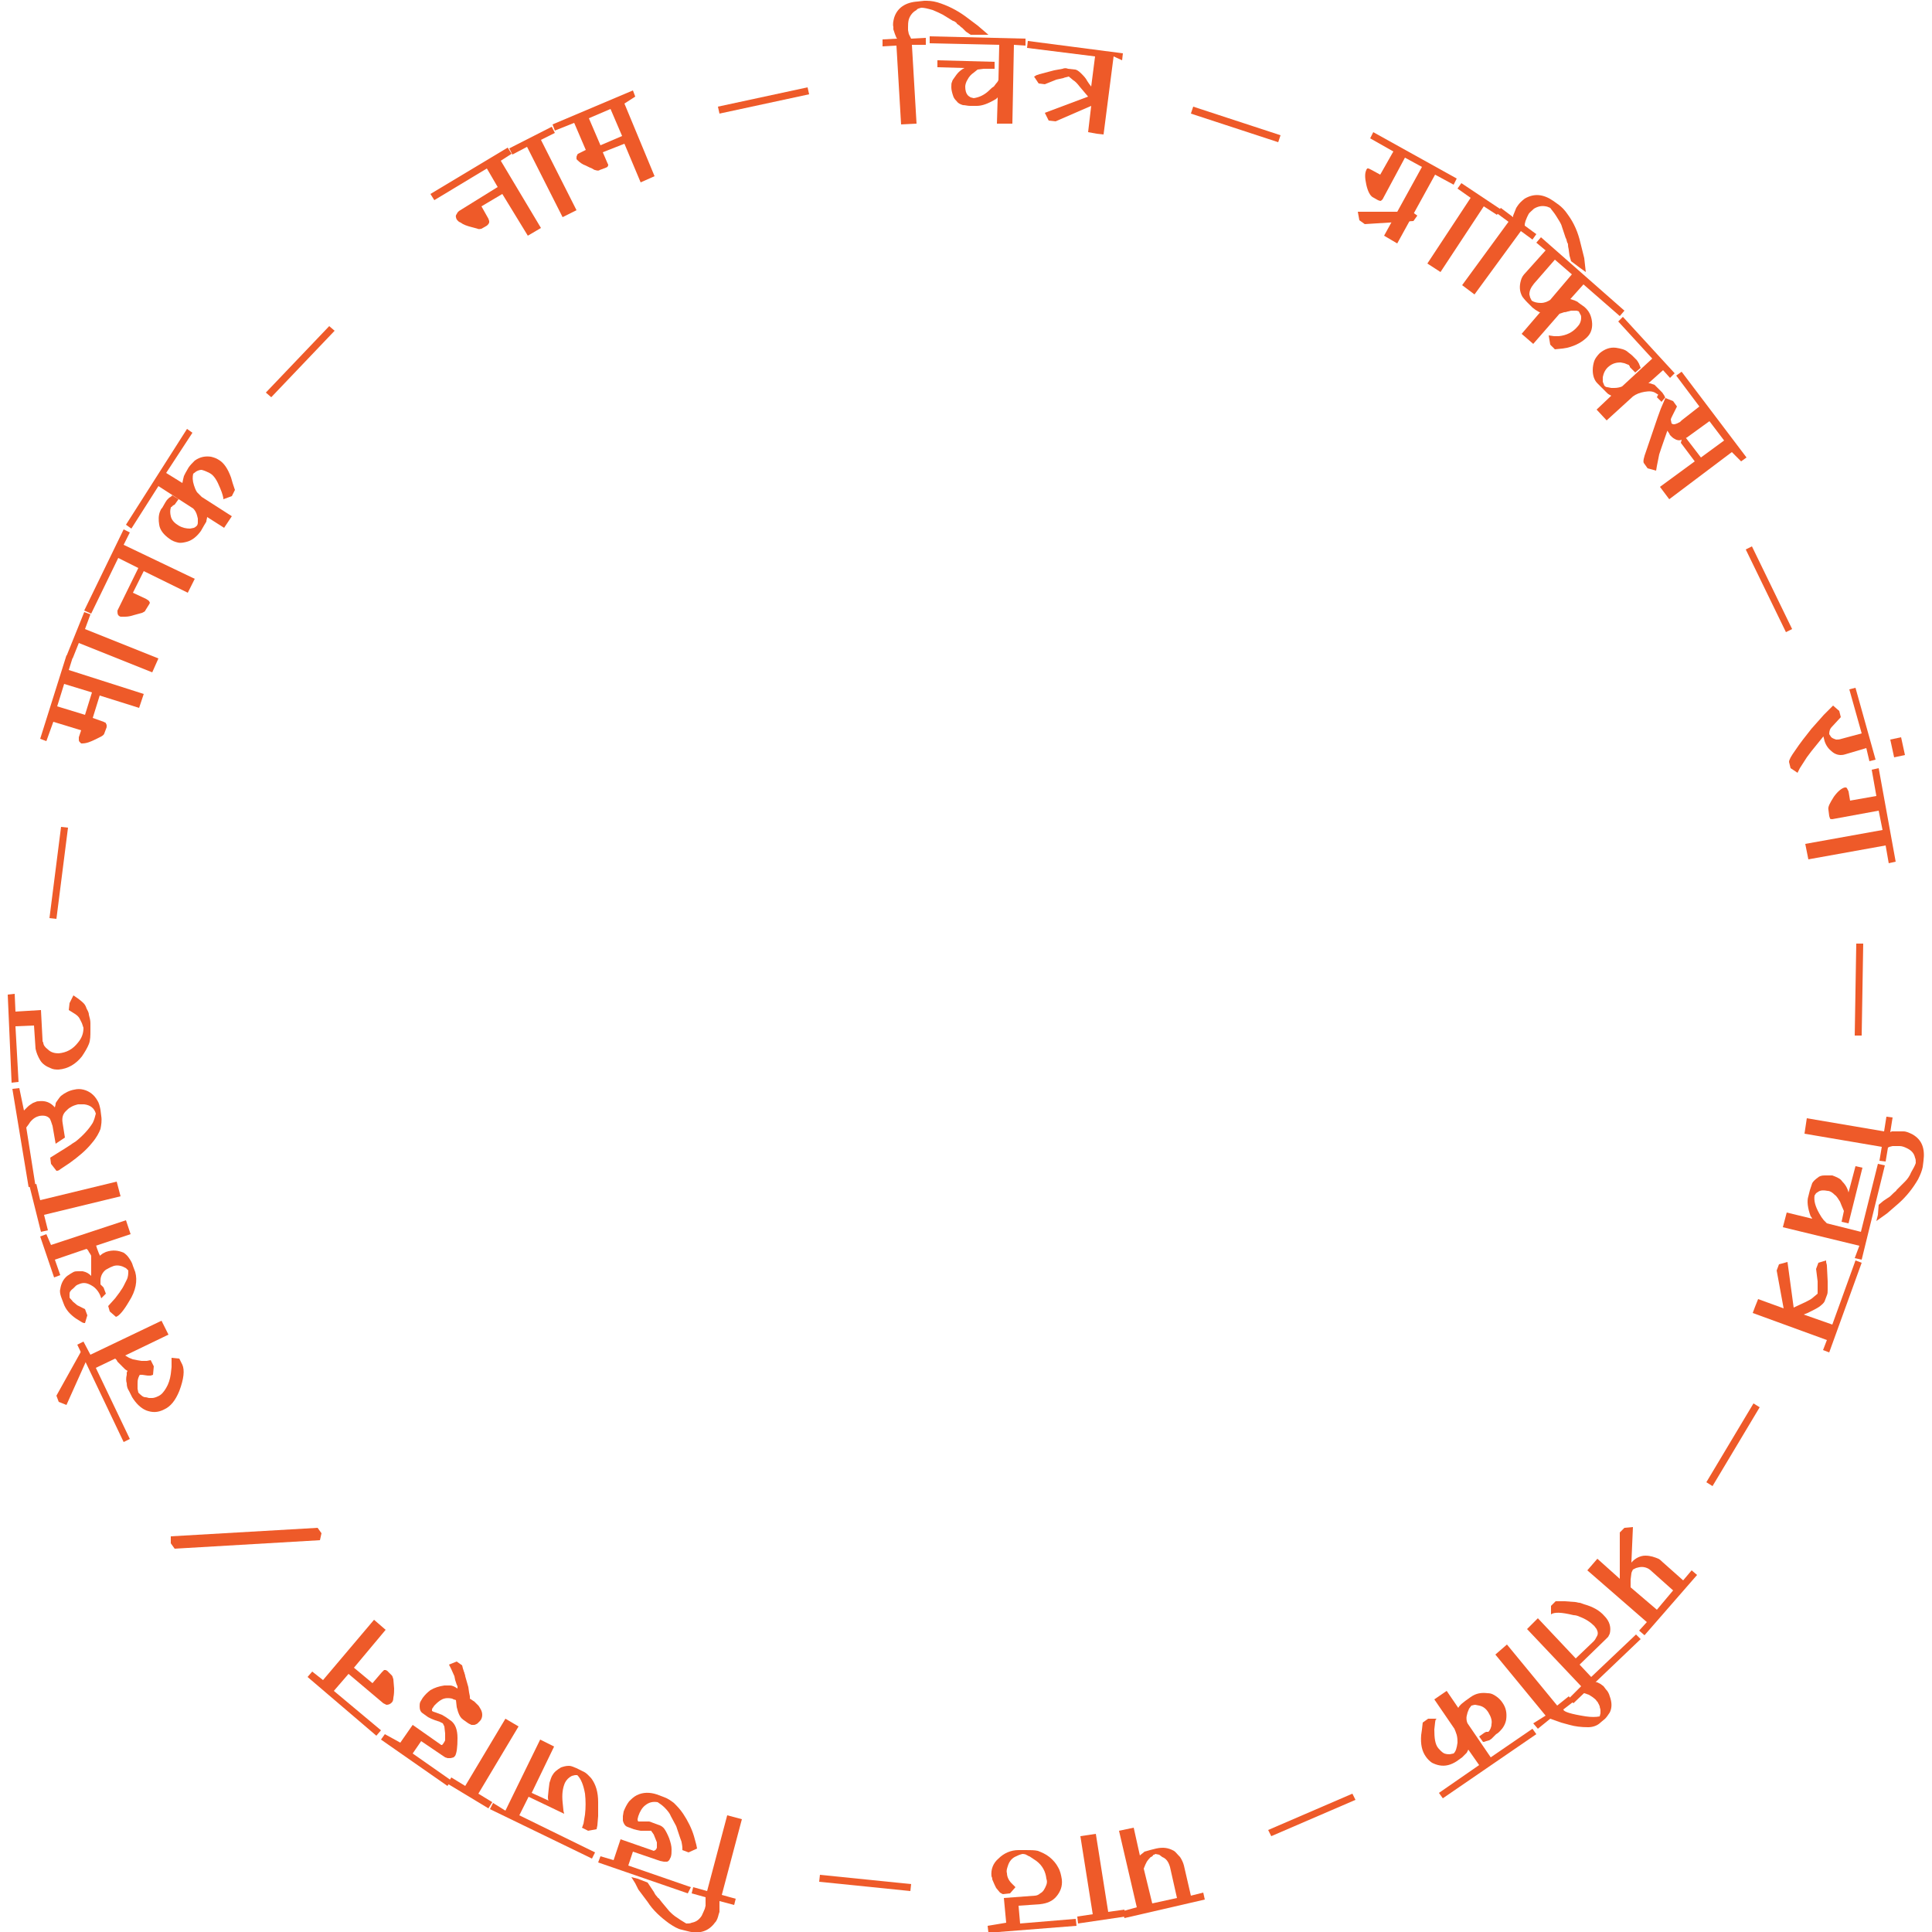 <svg xmlns="http://www.w3.org/2000/svg" xmlns:xlink="http://www.w3.org/1999/xlink" id="Layer_1" x="0px" y="0px" viewBox="0 0 250 250" style="enable-background:new 0 0 250 250;" xml:space="preserve"><style type="text/css">	.st0{opacity:0.5;clip-path:url(#XMLID_1896_);fill:#231F20;}	.st1{fill:#FFFFFF;}	.st2{fill:#ED6623;}	.st3{opacity:0.5;clip-path:url(#SVGID_2_);fill:#F3F3F3;}	.st4{clip-path:url(#SVGID_2_);}	.st5{clip-path:url(#SVGID_4_);}	.st6{fill:url(#SVGID_5_);}	.st7{fill:url(#SVGID_6_);}	.st8{opacity:0.5;clip-path:url(#SVGID_8_);fill:#F3F3F3;}	.st9{clip-path:url(#SVGID_8_);}	.st10{opacity:0.5;clip-path:url(#SVGID_10_);fill:#F3F3F3;}	.st11{clip-path:url(#SVGID_10_);}	.st12{opacity:0.25;clip-path:url(#SVGID_12_);}	.st13{opacity:0.79;}	.st14{clip-path:url(#SVGID_12_);}	.st15{clip-path:url(#SVGID_14_);fill:#ECEDED;}	.st16{opacity:0.25;clip-path:url(#SVGID_16_);}	.st17{clip-path:url(#SVGID_16_);}	.st18{clip-path:url(#SVGID_18_);fill:#ECEDED;}	.st19{opacity:0.25;clip-path:url(#SVGID_20_);}	.st20{clip-path:url(#SVGID_20_);}	.st21{clip-path:url(#SVGID_22_);fill:#FFFFFF;}	.st22{opacity:0.5;fill:#F3F3F3;}	.st23{opacity:0.75;}	.st24{clip-path:url(#SVGID_24_);fill:#FFFFFF;}	.st25{clip-path:url(#SVGID_26_);fill:#FFFFFF;}	.st26{fill:#EC5A26;}	.st27{fill:#58595B;}	.st28{fill:#EC5A26;stroke:#FFFFFF;stroke-width:3;stroke-miterlimit:10;}	.st29{clip-path:url(#SVGID_28_);}	.st30{fill:url(#SVGID_29_);}	.st31{fill:url(#SVGID_30_);}	.st32{opacity:7.000000e-02;}	.st33{clip-path:url(#XMLID_1949_);fill:#FFFFFF;}	.st34{clip-path:url(#XMLID_1950_);}	.st35{fill:none;stroke:#EC5A26;stroke-miterlimit:10;}	.st36{fill:#414042;}	.st37{fill:none;stroke:#414042;stroke-miterlimit:10;}	.st38{fill:none;}	.st39{fill:#EC5A29;}	.st40{opacity:0.5;clip-path:url(#SVGID_36_);fill:url(#SVGID_37_);}	.st41{opacity:0.5;clip-path:url(#SVGID_39_);fill:url(#SVGID_40_);}	.st42{opacity:0.5;clip-path:url(#SVGID_42_);fill:url(#SVGID_43_);}	.st43{opacity:0.5;clip-path:url(#SVGID_45_);fill:url(#SVGID_46_);}	.st44{opacity:0.5;clip-path:url(#SVGID_48_);fill:url(#SVGID_49_);}	.st45{opacity:0.6;}	.st46{fill:#D4D7E4;}	.st47{clip-path:url(#SVGID_51_);fill:#FFFFFF;}	.st48{clip-path:url(#SVGID_53_);fill:#FFFFFF;}	.st49{clip-path:url(#SVGID_55_);}	.st50{fill:url(#SVGID_56_);}	.st51{fill:url(#SVGID_57_);}	.st52{clip-path:url(#SVGID_59_);}	.st53{opacity:0.4;}	.st54{opacity:0.16;}	.st55{fill-rule:evenodd;clip-rule:evenodd;}	.st56{opacity:0.25;}	.st57{fill:#657177;}	.st58{fill:#284166;}	.st59{fill:#002856;}	.st60{fill:#3EA495;}	.st61{fill:#EB3E42;}	.st62{fill:#00953B;}	.st63{fill:none;stroke:#C74027;stroke-miterlimit:10;}	.st64{clip-path:url(#SVGID_65_);}	.st65{fill-rule:evenodd;clip-rule:evenodd;fill:#FFFFFF;}	.st66{fill:#DB0032;}	.st67{fill:#FEFEFE;}	.st68{fill-rule:evenodd;clip-rule:evenodd;fill:#5A5B5D;}	.st69{fill:#5A5B5D;}	.st70{fill:#005294;}	.st71{fill:#284366;}	.st72{fill:#CEAD74;}	.st73{clip-path:url(#SVGID_75_);}	.st74{opacity:0.5;clip-path:url(#SVGID_77_);fill:url(#SVGID_78_);}	.st75{clip-path:url(#SVGID_80_);}	.st76{opacity:0.5;clip-path:url(#SVGID_82_);fill:url(#SVGID_83_);}	.st77{clip-path:url(#SVGID_85_);}	.st78{opacity:0.5;clip-path:url(#SVGID_87_);fill:url(#SVGID_88_);}	.st79{clip-path:url(#SVGID_90_);}	.st80{opacity:0.5;clip-path:url(#SVGID_92_);fill:url(#SVGID_93_);}	.st81{clip-path:url(#SVGID_95_);}	.st82{opacity:0.5;clip-path:url(#SVGID_97_);fill:url(#SVGID_98_);}	.st83{fill:#ED5A2A;}	.st84{fill:#EE5A29;}	.st85{clip-path:url(#XMLID_1966_);fill:#FFFFFF;}	.st86{clip-path:url(#XMLID_1967_);fill:#FFFFFF;}	.st87{clip-path:url(#XMLID_1968_);fill:#FFFFFF;}	.st88{clip-path:url(#XMLID_1969_);fill:#FFFFFF;}	.st89{clip-path:url(#XMLID_1970_);fill:#FFFFFF;}	.st90{clip-path:url(#XMLID_1971_);fill:#FFFFFF;}	.st91{clip-path:url(#XMLID_1972_);fill:#FFFFFF;}	.st92{clip-path:url(#XMLID_1973_);fill:#FFFFFF;}	.st93{clip-path:url(#XMLID_1974_);fill:#FFFFFF;}	.st94{fill:none;stroke:#FFFFFF;stroke-width:0.25;stroke-miterlimit:10;}</style><g id="XMLID_1349_">	<path class="st84" d="M64.8,20.8l5.2,8.7l-1.7,1L65,25.1l-2.7,1.6l0.9,1.6l0.1,0.3c0,0,0,0.1,0,0.2l-0.1,0.2l-0.2,0.2l-0.7,0.4  c-0.1,0-0.3,0.1-0.5,0l-1.1-0.3c-0.3-0.1-0.7-0.2-1.1-0.5c-0.3-0.1-0.4-0.3-0.5-0.4c-0.1-0.2-0.2-0.5,0-0.7l0.1-0.2l0.2-0.2l5-3.1  L63,21.8l-6.8,4.1l-0.5-0.8l10-6l0.5,0.8L64.8,20.8z"></path>	<path class="st84" d="M70,18.1l4.6,9.1l-1.8,0.9L68.2,19L66.3,20l-0.4-0.8l5.5-2.8l0.4,0.8L70,18.1z"></path>	<path class="st84" d="M80.8,13.4l3.9,9.4l-1.8,0.8l-2.1-5L78,19.7l0.6,1.4l0.1,0.2c0,0,0,0.1,0,0.1l-0.1,0.2l-0.2,0.1l-0.8,0.3  c-0.1,0.1-0.3,0.1-0.6,0c-0.1,0-0.2-0.1-0.4-0.2c-0.5-0.2-0.8-0.4-1.1-0.5c-0.4-0.2-0.7-0.5-0.9-0.7l0-0.3c0-0.1,0.1-0.2,0.1-0.3  l0.1-0.1l0.2-0.1l0.8-0.4l-1.5-3.5l-2.5,1l-0.3-0.8l10.4-4.4l0.3,0.8L80.8,13.4z M79,14.1l-2.8,1.2l1.5,3.5l2.8-1.2L79,14.1z"></path>	<path class="st84" d="M93.1,14.7l-0.2-0.9l11.6-2.5l0.2,0.9L93.1,14.7z"></path>	<path class="st84" d="M125.6,4.5L125,4.1l-0.5-0.5c-0.2-0.1-0.3-0.3-0.5-0.4c-0.1-0.1-0.2-0.1-0.2-0.2c-0.2-0.2-0.4-0.3-0.5-0.3  l-1.3-0.8c-0.4-0.2-0.8-0.4-1.3-0.6C120,1.1,119.6,1,119.2,1c-0.3,0.1-0.5,0.1-0.6,0.3c-0.4,0.2-0.8,0.6-1,1.2  c-0.1,0.4-0.1,0.7-0.1,1l0,0.4l0.1,0.5l0.2,0.4l0.1,0.2l1.9-0.1l0,0.9L118,5.8l0.6,10.2l-2,0.1L116,5.9L114.2,6l0-0.9l1.9-0.1  L116,4.9l-0.2-0.5l-0.2-0.6l0-0.3c-0.1-0.4,0-0.8,0.1-1.2c0.4-1.3,1.5-2,3-2.1l0.9-0.1c0.5,0,1,0,1.7,0.2c1.3,0.4,2.5,1,3.6,1.8  l1.6,1.2l0.7,0.6l0.7,0.6l-0.9,0L125.6,4.5z"></path>	<path class="st84" d="M131.2,5.8L131,16l-2,0l0.1-3.4l-0.1,0.1l-0.1,0.1c-1,0.6-1.8,0.9-2.5,0.9l-0.9,0c-0.3,0-0.6-0.1-0.9-0.1  c-0.3-0.1-0.6-0.2-0.8-0.5c-0.2-0.2-0.4-0.4-0.5-0.8c-0.1-0.3-0.2-0.7-0.2-1c0-0.3,0-0.6,0.1-0.7c0-0.2,0.2-0.4,0.4-0.7  c0.4-0.6,0.8-0.9,1.2-1.1l-3.5-0.1l0-0.9l7.4,0.2l0,0.9l-1.4,0L126.5,9L126,9.4c-0.3,0.2-0.6,0.5-0.8,0.9c-0.2,0.3-0.3,0.7-0.3,0.9  c0,0.5,0.1,0.9,0.4,1.2l0.3,0.2l0.4,0.1c0.7-0.1,1.4-0.4,2.1-1.1c0.1-0.1,0.3-0.3,0.5-0.4l0.3-0.4c0.2-0.2,0.3-0.4,0.3-0.5l0.1-4.5  l-9-0.2l0-0.9L132.7,5l0,0.9L131.2,5.8z"></path>	<path class="st84" d="M144.1,7.3l-1.3,10.1l-0.9-0.1l-1.1-0.2l0.4-3.4l-4.6,2l-0.9-0.1l-0.5-1l5.6-2.1l-1.1-1.3  c-0.3-0.4-0.6-0.7-0.8-0.8l-0.6-0.5c-0.3,0.1-0.5,0.1-0.7,0.2l-0.9,0.2l-1.5,0.6l-0.8-0.1l-0.6-0.9c0,0,0.1,0,0.2-0.1  c0.1-0.1,0.3-0.1,0.5-0.2l1.9-0.5l1.1-0.2c0.2-0.1,0.5-0.1,0.7,0l0.9,0.1c0.2,0,0.5,0.2,0.8,0.5c0.3,0.3,0.6,0.6,0.8,1l0.2,0.3  l0.3,0.4l0.5-3.9l-8.8-1.1l0.1-0.9l12.3,1.6l-0.1,0.9L144.1,7.3z"></path>	<path class="st84" d="M154.1,14.7l0.3-0.9l11.3,3.7l-0.3,0.9L154.1,14.7z"></path>	<path class="st84" d="M185.7,22.6l-4.9,8.9l-1.7-1l4.9-8.9l-2.2-1.2l-2.9,5.4c-0.1,0.1-0.2,0.2-0.3,0.2l-0.3-0.1l-0.7-0.4  c-0.3-0.2-0.6-0.7-0.8-1.6c-0.2-0.9-0.2-1.5,0-1.9c0-0.1,0.1-0.1,0.1-0.2l0.2,0l0.2,0.1l0.2,0.1l1.1,0.6l1.7-3l-3-1.7l0.4-0.8  l10.8,6l-0.4,0.8L185.7,22.6z"></path>	<path class="st84" d="M176.6,29l-0.7-0.5l-0.2-1.1l7,0l0.7,0.5l-0.5,0.7L176.6,29z"></path>	<path class="st84" d="M192,26.7l-5.6,8.5l-1.7-1.1l5.6-8.5l-1.7-1.2l0.5-0.7l5.1,3.4l-0.5,0.7L192,26.7z"></path>	<path class="st84" d="M203.3,33.8l-0.2-0.7l-0.1-0.7c0-0.2-0.1-0.4-0.1-0.7c0-0.1,0-0.2-0.1-0.3c-0.1-0.3-0.1-0.5-0.2-0.6l-0.5-1.5  c-0.1-0.4-0.4-0.8-0.7-1.3c-0.3-0.5-0.6-0.8-0.8-1.1c-0.2-0.1-0.5-0.2-0.6-0.2c-0.5-0.1-1,0-1.5,0.3c-0.3,0.3-0.6,0.5-0.7,0.7  l-0.2,0.4l-0.2,0.5l-0.1,0.4l0,0.2l1.5,1.1l-0.5,0.7l-1.5-1.1l-6,8.2l-1.6-1.2l6-8.2l-1.5-1.1l0.5-0.7l1.6,1.2l0-0.2l0.2-0.5  l0.2-0.5l0.2-0.3c0.2-0.3,0.5-0.6,0.9-0.9c1.2-0.7,2.4-0.6,3.7,0.3l0.7,0.5c0.4,0.3,0.8,0.7,1.2,1.3c0.8,1.1,1.3,2.3,1.6,3.6l0.5,2  l0.1,0.9l0.1,0.9l-0.7-0.5L203.3,33.8z"></path>	<path class="st84" d="M204.9,36.8l-1.7,1.9l0.6,0.2c0.2,0.1,0.3,0.1,0.5,0.3l0.7,0.5c0.6,0.5,0.9,1.1,1,1.9c0.1,0.8-0.1,1.5-0.6,2  c-0.6,0.6-1.4,1.1-2.6,1.4l-0.6,0.1l-1,0.1l-0.6-0.6l-0.2-1.2l0.7,0.1l0.6,0c1-0.1,1.8-0.5,2.4-1.2c0.3-0.3,0.5-0.7,0.5-1.2  c0-0.1,0-0.3-0.1-0.4l-0.2-0.4l-0.3-0.1l-0.3,0l-0.4,0l-0.4,0.1c-0.1,0-0.2,0.1-0.5,0.1l-0.6,0.2l-3.4,3.9l-1.5-1.3l2.4-2.8l-0.1,0  l0,0l-0.5-0.3l-0.4-0.3l-0.6-0.6c-0.1-0.1-0.4-0.4-0.7-0.8c-0.4-0.7-0.4-1.4-0.2-2.1c0.1-0.4,0.3-0.7,0.6-1l2.6-2.9l-1.2-1l0.6-0.7  l10.8,9.5l-0.6,0.7L204.9,36.8z M203.4,35.5l-2.2-1.9l-2.7,3.1c-0.4,0.5-0.6,0.9-0.6,1.4l0.1,0.4l0.2,0.4c0.3,0.2,0.7,0.3,1.2,0.3  c0.5,0,0.9-0.2,1.2-0.4L203.4,35.5z"></path>	<path class="st84" d="M214.6,51l-0.1-0.2l0.6,0.6l-0.3-0.2l-0.5-0.3c-0.4-0.3-0.9-0.3-1.5-0.2c-0.6,0.1-1.1,0.3-1.5,0.6l-3.4,3.1  l-1.3-1.4l1.9-1.8c-0.2-0.1-0.4-0.2-0.5-0.3l-0.4-0.4l-0.6-0.6c-0.1-0.1-0.2-0.2-0.3-0.3c-0.4-0.4-0.6-1-0.6-1.7  c0-0.5,0.1-0.9,0.2-1.2c0.1-0.3,0.4-0.7,0.7-1c0.6-0.5,1.3-0.8,2.1-0.7c0.6,0.1,1.2,0.2,1.6,0.6c0.1,0.1,0.3,0.2,0.5,0.4l0.6,0.6  l0.2,0.3c0,0.1,0.1,0.1,0.1,0.2l0.2,0.5l-0.7,0.6l-0.6-0.6l-0.1-0.1l0-0.1l-0.1-0.1c0,0,0-0.1-0.1-0.1l-0.5-0.2l-0.5-0.1  c-0.5,0-1,0.1-1.5,0.5c-0.5,0.4-0.7,0.9-0.8,1.4l0,0.6l0.2,0.5c0.1,0.1,0.2,0.2,0.4,0.2l0.5,0.1l0.4,0c0.4,0,0.8-0.1,1-0.2l3.9-3.6  l-4.4-4.8l0.6-0.6l6.7,7.3l-0.6,0.6l-0.9-1l-1.9,1.7l0.1,0l0.1,0l0.3,0.1l0.3,0.1l0.2,0.2l0.2,0.2l0.6,0.6l0.2,0.3  c0.1,0.1,0.1,0.3,0.2,0.3l-0.5,0.6l-0.6-0.6L214.6,51z"></path>	<path class="st84" d="M224.1,58.5l-8.1,6.1l-1.2-1.6l4.5-3.3l-1.8-2.4l0.3-1.1l2.3,3l3-2.2l-1.9-2.5l-2.9,2.1l-0.2,0.1l-0.5,0.2  c-0.2,0.1-0.4,0.1-0.7,0c-0.2-0.1-0.4-0.2-0.6-0.4c-0.1-0.1-0.1-0.1-0.2-0.2l-0.1-0.2l-0.6-0.9c-0.1-0.1-0.1-0.2-0.1-0.3l0.5,0.7  l-0.8,2.3l-0.3,0.9l-0.3,1.5l-0.1,0.6l-1.1-0.3l-0.5-0.7c-0.1-0.2,0-0.7,0.3-1.5l1.5-4.4l0.4-1.1l0.3-0.7l0.3-0.7l1,0.4l0.5,0.7  l-0.6,1.2c-0.1,0.2-0.2,0.4-0.2,0.5l0.1,0.5l0.2,0.1l0.2,0l0.3-0.1l0.4-0.2l0.2-0.2l2.3-1.8l-3-4l0.7-0.5l8.4,11.1l-0.7,0.5  L224.1,58.5z"></path>	<path class="st84" d="M225.9,71.1l0.8-0.4l5.2,10.7l-0.8,0.4L225.9,71.1z"></path>	<path class="st84" d="M241.5,96.8l-2.7,0.8c-0.6,0.2-1.2,0.1-1.7-0.3c-0.5-0.4-0.8-0.8-1-1.4l-0.2-0.8l-0.1-0.4c0-0.2,0-0.3,0-0.4  l0.3,0.8l-1.7,2.1l-0.6,0.8l-0.9,1.4l-0.3,0.6l-0.9-0.6l-0.2-0.8c0-0.3,0.3-0.8,0.8-1.5c0.6-0.9,1.3-1.8,2.1-2.8l0.8-0.9l0.8-0.9  l0.6-0.6l0.6-0.6L238,92l0.2,0.8l-1.2,1.3c-0.2,0.2-0.3,0.5-0.3,0.9l0.2,0.3c0.1,0.2,0.4,0.3,0.7,0.4c0.2,0,0.4,0,0.7-0.1l2.6-0.7  l-1.6-5.7l0.8-0.2l2.6,9.3l-0.8,0.2L241.5,96.8z"></path>	<path class="st84" d="M244.6,95.7l1.4-0.3l0.5,2.3l-1.4,0.3L244.6,95.7z"></path>	<path class="st84" d="M244,109.4l-10,1.8l-0.4-2l10-1.8l-0.5-2.5l-6,1.1c-0.1,0-0.3,0-0.3-0.1l-0.1-0.3l-0.1-0.8  c-0.1-0.4,0.2-0.9,0.7-1.7c0.5-0.7,1-1.1,1.4-1.2c0.1,0,0.2,0,0.2,0l0.1,0.1l0.1,0.2l0.1,0.2l0.2,1.2l3.4-0.6l-0.6-3.4l0.9-0.2  l2.2,12.1l-0.9,0.2L244,109.4z"></path>	<path class="st84" d="M240.2,122.1l0.9,0l-0.2,11.9l-0.9,0L240.2,122.1z"></path>	<path class="st84" d="M243.1,155.9l0.6-0.5l0.6-0.4c0.2-0.1,0.4-0.3,0.5-0.4c0.1-0.1,0.1-0.1,0.2-0.2c0.2-0.2,0.4-0.3,0.4-0.4  l1.1-1.1c0.3-0.3,0.6-0.7,0.8-1.2c0.3-0.5,0.5-0.9,0.6-1.2c0-0.3,0-0.5-0.1-0.7c-0.1-0.5-0.4-0.9-1-1.2c-0.4-0.2-0.7-0.3-1-0.3  l-0.4,0l-0.5,0l-0.4,0.1l-0.2,0.1l-0.3,1.8l-0.8-0.1l0.3-1.8l-10-1.7l0.3-2l10,1.7l0.3-1.9l0.8,0.1l-0.3,1.9l0.2-0.1l0.6,0l0.6,0  l0.3,0c0.4,0,0.8,0.2,1.2,0.4c1.2,0.7,1.6,1.8,1.4,3.4l-0.1,0.8c-0.1,0.5-0.3,1-0.6,1.6c-0.7,1.2-1.5,2.2-2.5,3.1l-1.5,1.3  l-0.7,0.5l-0.7,0.5l0.2-0.8L243.1,155.9z"></path>	<path class="st84" d="M240.6,161.2l-9.9-2.4l0.5-1.9l3.3,0.8l-0.1-0.2l-0.1-0.1c-0.4-1.1-0.5-2-0.3-2.6l0.2-0.8  c0.1-0.3,0.2-0.6,0.3-0.9c0.1-0.2,0.4-0.5,0.7-0.7c0.2-0.2,0.5-0.3,0.9-0.3c0.3,0,0.7,0,1,0c0.3,0.1,0.5,0.2,0.7,0.3  c0.2,0.1,0.4,0.2,0.6,0.5c0.5,0.5,0.7,1,0.8,1.4l0.9-3.4l0.9,0.2l-1.8,7.2l-0.9-0.2l0.3-1.4l-0.3-0.7l-0.2-0.5  c-0.2-0.3-0.4-0.7-0.7-0.9c-0.3-0.3-0.6-0.5-0.9-0.5c-0.5-0.1-0.9-0.1-1.2,0.1l-0.3,0.2l-0.2,0.3c-0.1,0.7,0.1,1.4,0.6,2.3  c0.1,0.2,0.2,0.3,0.3,0.5l0.3,0.4c0.2,0.2,0.3,0.3,0.4,0.4l4.4,1.1l2.2-8.8l0.9,0.2l-3,12.2l-0.9-0.2L240.6,161.2z"></path>	<path class="st84" d="M236.4,173.4l-9.6-3.5l0.3-0.8l0.4-1l3.3,1.2l-0.9-4.9l0.3-0.8l1.1-0.3l0.8,5.9l1.5-0.7  c0.4-0.2,0.8-0.4,1-0.6l0.6-0.5c0-0.3,0-0.5,0-0.7l0-0.9l-0.2-1.6l0.3-0.8l1-0.3c0,0,0,0.1,0,0.2c0,0.1,0.1,0.3,0.1,0.5l0.1,2  l0,1.1c0,0.2,0,0.5-0.1,0.7l-0.3,0.8c-0.1,0.2-0.3,0.4-0.7,0.7c-0.3,0.2-0.7,0.4-1.1,0.6l-0.4,0.2l-0.5,0.2l3.7,1.3l3-8.3l0.8,0.3  l-4.2,11.6l-0.8-0.3L236.4,173.4z"></path>	<path class="st84" d="M226.9,181.6l0.8,0.5l-6.1,10.2l-0.8-0.5L226.9,181.6z"></path>	<path class="st84" d="M213.1,209.9l-7.7-6.7l1.3-1.5l2.9,2.6l0-6l0.6-0.6l1.1-0.1l-0.2,4.6c0.5-0.6,1.2-0.9,1.8-0.9  c0.7,0,1.2,0.2,1.7,0.4c0.2,0.1,0.4,0.3,0.5,0.4l2.7,2.4l1.1-1.3l0.7,0.6l-6.8,7.8l-0.7-0.6L213.1,209.9z M214.4,208.3l2.1-2.5  l-2.8-2.5c-0.5-0.5-1.1-0.6-1.6-0.5l-0.4,0.1l-0.4,0.2c-0.1,0.2-0.2,0.4-0.2,0.5l-0.1,0.8l0,0.4l0,0.6L214.4,208.3z"></path>	<path class="st84" d="M204.6,218.2l-7-7.4l1.4-1.4l4.9,5.2l2.3-2.2c0.2-0.2,0.3-0.4,0.4-0.6c0.2-0.3,0.2-0.6,0-1l-0.3-0.4  c-0.5-0.5-1.1-0.9-1.9-1.2c-0.2-0.1-0.5-0.2-0.8-0.2c-1.6-0.4-2.5-0.4-2.9-0.1l0-1.1l0.6-0.6c0,0,0,0,0.1,0c0.1,0,0.2,0,0.3,0  l0.8,0l1.3,0.1c0.2,0,0.4,0.1,0.6,0.1c0.1,0,0.3,0.1,0.6,0.2c1.1,0.3,2,0.8,2.6,1.5c0.7,0.7,0.9,1.5,0.7,2.3  c-0.1,0.2-0.2,0.4-0.2,0.4c0,0-0.1,0.1-0.3,0.3l-3.4,3.3l1.5,1.6l5.8-5.5l0.6,0.6l-8.7,8.3l-0.6-0.6L204.6,218.2z"></path>	<path class="st84" d="M200,222l-6.5-7.9l1.5-1.3l6.5,7.9l1.5-1.2l0.6,0.7l-1.3,1c0,0.3,1,0.6,2.9,0.9c0.7,0.1,1.3,0.1,1.8,0  l0.1-0.4l0-0.4c0-0.2-0.1-0.3-0.1-0.5c-0.1-0.2-0.1-0.3-0.2-0.4c0-0.1-0.1-0.2-0.2-0.3c-0.1-0.2-0.3-0.3-0.4-0.4  c-0.1-0.1-0.3-0.2-0.6-0.4l-0.6-0.2l-0.3-0.1l0.7-0.6l0.9-0.8l0.4,0.1l0.4,0.2l0.4,0.3l0.3,0.4c0.2,0.2,0.4,0.5,0.5,0.9  c0.3,0.8,0.3,1.5,0,2.1c-0.2,0.3-0.4,0.6-0.6,0.8l-0.6,0.5c-0.4,0.4-1,0.6-1.6,0.6c-0.9,0-1.7-0.1-2.4-0.3l-1.1-0.3l-1.4-0.5  l-1.6,1.3l-0.6-0.7L200,222z"></path>	<path class="st84" d="M191.4,228.4l-1.4-2l-0.2,0.4l-0.3,0.3l-0.3,0.3l-0.7,0.5c-0.3,0.2-0.7,0.4-1.1,0.5c-0.8,0.2-1.5,0-2.1-0.3  c-0.3-0.2-0.6-0.5-0.8-0.8c-0.5-0.7-0.7-1.6-0.6-2.8l0.1-0.7l0.1-0.9l0.7-0.5l1.1,0l-0.1,0.1c-0.1,0.1-0.1,0.5-0.2,1.3  c0,1.1,0.1,1.9,0.5,2.4c0.2,0.2,0.4,0.5,0.8,0.7c0.3,0.1,0.5,0.1,0.7,0.1l0.5-0.1c0.3-0.3,0.4-0.7,0.5-1.4c0-0.3,0-0.6-0.1-1  c-0.1-0.3-0.2-0.6-0.3-0.8l-2.6-3.8l1.6-1.1l1.5,2.2c0.1-0.2,0.2-0.3,0.4-0.5l0.5-0.4l0.7-0.5c0.7-0.5,1.4-0.6,2.2-0.5  c0.5,0,0.8,0.2,1.1,0.4c0.3,0.2,0.6,0.5,0.8,0.8c0.5,0.7,0.6,1.4,0.5,2.2c-0.1,0.6-0.4,1.1-0.8,1.5c-0.1,0.1-0.3,0.3-0.5,0.4  L193,225l-0.3,0.2c-0.1,0-0.3,0.1-0.4,0.1c-0.2,0.1-0.3,0.1-0.4,0.1l-0.5-0.7l0.7-0.5l0.2-0.1l0.1,0l0.1,0c0,0,0.1,0,0.1,0  c0.2-0.2,0.4-0.6,0.4-1c0.1-0.5-0.1-1-0.4-1.5c-0.3-0.5-0.7-0.8-1.2-0.9l-0.5-0.1c-0.2,0-0.4,0.1-0.5,0.1c-0.1,0.1-0.2,0.3-0.3,0.4  l-0.2,0.5l-0.1,0.4c-0.1,0.4,0,0.8,0.1,1l3,4.4l5.4-3.7l0.5,0.7l-12.1,8.3l-0.5-0.7L191.4,228.4z"></path>	<path class="st84" d="M175,232.1l0.4,0.8l-10.9,4.7l-0.4-0.8L175,232.1z"></path>	<path class="st84" d="M147.1,246.8l-2.3-9.9l1.9-0.4l0.8,3.6c0.2-0.2,0.4-0.3,0.6-0.5l0.7-0.2l0.8-0.2c0.9-0.2,1.6-0.1,2.3,0.3  c0.2,0.1,0.4,0.4,0.8,0.8c0.2,0.3,0.4,0.7,0.5,1.1l0.9,3.9l1.6-0.4l0.2,0.9l-10.4,2.4l-0.2-0.9L147.1,246.8z M149.1,246.3l3.2-0.7  l-0.9-4c-0.2-0.7-0.5-1.1-1-1.3L150,240l-0.5-0.1c0,0-0.1,0.1-0.2,0.1c-0.1,0-0.1,0.1-0.1,0.1c-0.1,0.1-0.2,0.2-0.3,0.2  c-0.1,0.1-0.3,0.3-0.5,0.6l-0.2,0.4l-0.2,0.5L149.1,246.3z"></path>	<path class="st84" d="M141.4,247.7l-1.6-10.1l2-0.3l1.6,10.1l2.1-0.3l0.1,0.9l-6.1,0.9l-0.1-0.9L141.4,247.7z"></path>	<path class="st84" d="M130.2,248.8l-0.3-3.2l4-0.3c0.2,0,0.5-0.1,0.7-0.3c0.4-0.2,0.6-0.6,0.8-1.1c0.1-0.3,0.1-0.5,0-0.8  c-0.1-0.9-0.5-1.7-1.3-2.3c-0.3-0.2-0.6-0.4-0.9-0.6c-0.1,0-0.1,0-0.2-0.1c-0.1,0-0.2-0.1-0.2-0.1c0,0-0.2-0.1-0.5-0.1  c-0.4,0.1-0.6,0.2-0.8,0.3c-0.5,0.2-0.9,0.6-1.1,1.3c-0.1,0.3-0.2,0.6-0.1,0.9c0,0.4,0.2,0.9,0.6,1.3l0.2,0.2l0.3,0.3l-0.7,0.8  l-0.9,0.1c-0.1,0-0.2-0.1-0.4-0.2l-0.5-0.6c-0.1-0.2-0.3-0.6-0.5-1.1c0-0.1,0-0.2-0.1-0.4c-0.1-0.9,0.2-1.7,0.9-2.3  c0.7-0.7,1.6-1.1,2.6-1.1l0.9,0c0.6,0,1.2,0,1.6,0.1c0.5,0.2,1,0.4,1.5,0.8c0.5,0.4,0.9,0.9,1.1,1.3c0.3,0.5,0.4,1,0.5,1.6  c0.1,0.9-0.2,1.6-0.7,2.2c-0.5,0.6-1.2,0.9-2.1,1l-2.8,0.2l0.2,2.3l7.2-0.6l0.1,0.9l-11.4,0.9l-0.1-0.9L130.2,248.8z"></path>	<path class="st84" d="M117.9,243.8l-0.1,0.9l-11.8-1.2l0.1-0.9L117.9,243.8z"></path>	<path class="st84" d="M83.8,243.6l0.4,0.6l0.4,0.6c0.1,0.2,0.2,0.4,0.4,0.6c0.1,0.1,0.1,0.2,0.2,0.2c0.2,0.2,0.3,0.4,0.4,0.5l1,1.2  c0.3,0.3,0.6,0.6,1.1,0.9c0.4,0.3,0.8,0.5,1.1,0.7c0.3,0,0.5,0,0.7-0.1c0.5-0.1,0.9-0.3,1.3-0.9c0.2-0.4,0.3-0.7,0.4-0.9l0.1-0.4  l0-0.5l0-0.4l0-0.2l-1.8-0.5l0.2-0.8l1.8,0.5l2.6-9.8l1.9,0.5l-2.6,9.8l1.8,0.5l-0.2,0.8l-1.9-0.5l0,0.2l0,0.6l0,0.6l-0.1,0.3  c-0.1,0.4-0.2,0.8-0.5,1.1c-0.8,1.1-2,1.5-3.5,1.1l-0.8-0.2c-0.5-0.1-1-0.4-1.6-0.8c-1.1-0.8-2.1-1.7-2.8-2.8l-1.2-1.6l-0.4-0.8  l-0.5-0.8l0.8,0.2L83.8,243.6z"></path>	<path class="st84" d="M79.4,240.7l0.9-2.7l4.3,1.5l0.2-0.1l0.1-0.1l0.1-0.2c0-0.1,0-0.2,0-0.3l0-0.4l-0.2-0.5l-0.2-0.5l-0.2-0.3  l-0.1-0.1l0-0.1l-0.1,0l-0.9,0c-0.2,0-0.3,0-0.4,0l-0.5-0.1l-0.4-0.1l-0.8-0.3c-0.3-0.1-0.5-0.4-0.6-0.8l0-0.6l0.1-0.6  c0.2-0.5,0.4-0.9,0.7-1.3c0.3-0.3,0.6-0.6,1-0.8c0.8-0.4,1.7-0.4,2.6-0.1l0.8,0.3c0.6,0.2,1,0.5,1.4,0.8c0.4,0.4,0.8,0.8,1.2,1.4  c0.6,0.9,1.1,1.9,1.4,2.9l0.3,1.1l0.1,0.5l-1.1,0.5l-0.8-0.3c0,0,0-0.1,0-0.2c0-0.1,0-0.3-0.1-0.8c0-0.1-0.1-0.3-0.2-0.6  c-0.1-0.3-0.3-0.9-0.5-1.5l-0.7-1.3c-0.1-0.3-0.4-0.7-0.8-1.1c-0.3-0.3-0.6-0.5-0.9-0.7c-0.6-0.1-1.1,0-1.6,0.4  c-0.4,0.3-0.7,0.8-0.9,1.4l-0.1,0.4c0,0.1,0,0.2,0.1,0.3l0.4,0l0.5,0l0.5,0l0.3,0.1l0.8,0.3c0.4,0.1,0.7,0.3,0.9,0.6  c0.2,0.3,0.4,0.7,0.6,1.2c0.2,0.6,0.3,1,0.3,1.4c0,0.4,0,0.7-0.1,1l-0.2,0.4c-0.1,0.1-0.2,0.2-0.3,0.2l-0.4,0l-0.5-0.1l-3.5-1.2  l-0.6,1.8l8.1,2.8L89,245L77.4,241l0.3-0.8L79.4,240.7z"></path>	<path class="st84" d="M65.4,234.3l4.5-9.2l1.8,0.9l-2.9,6L71,233c-0.1-0.1-0.1-0.3-0.1-0.5l0.1-1l0.1-0.8l0.2-0.6  c0.1-0.2,0.1-0.3,0.2-0.4c0.2-0.4,0.6-0.7,1.1-1c0.3-0.1,0.6-0.2,1-0.2c0.4,0,0.7,0.2,1,0.3l0.8,0.4c0.5,0.2,0.8,0.6,1.1,0.9  c0.6,0.8,0.9,1.8,0.9,3.1c0,0.7,0,1.3,0,1.8l-0.1,1.2l-0.1,0.5l-1.1,0.2l-0.8-0.4l0.1-0.2c0,0,0-0.1,0.1-0.3l0.2-1.2  c0.1-0.9,0.1-1.8,0-2.7c-0.2-1.1-0.5-1.9-1-2.4l-0.3,0l-0.4,0.1c-0.4,0.2-0.7,0.5-0.9,0.9c-0.3,0.7-0.4,1.5-0.3,2.5l0.1,1  c0,0.2,0.1,0.4,0.1,0.5l-4.6-2.2l-1.2,2.4l9.8,4.8l-0.4,0.8l-13.2-6.4l0.4-0.8L65.4,234.3z"></path>	<path class="st84" d="M60.2,231.1l5.2-8.7l1.7,1l-5.2,8.7l1.8,1.1l-0.5,0.8l-5.3-3.2l0.5-0.8L60.2,231.1z"></path>	<path class="st84" d="M51.8,225.5l1.6-2.3l3.7,2.6l0.1,0l0.1-0.1l0.2-0.3l0.1-0.2l0-0.4l0-0.5l-0.1-0.9l-0.1-0.2l-0.1-0.2l-0.4-0.2  l-0.6-0.2l-0.5-0.2l-0.4-0.2l-0.7-0.5c-0.3-0.2-0.4-0.5-0.4-0.9c0-0.2,0-0.4,0.1-0.6l0.3-0.5c0.3-0.4,0.6-0.7,1-1  c0.5-0.3,1.1-0.5,1.8-0.6c0.2,0,0.4,0,0.7,0c0.4,0,0.7,0.2,1,0.4l0-0.3l-0.1-0.2l-0.2-0.6l-0.1-0.5l-0.4-0.9l-0.3-0.6l1-0.4  l0.7,0.5l0.1,0.4l0.1,0.3c0,0.1,0.1,0.2,0.1,0.3c0,0.1,0.1,0.2,0.1,0.4l0.4,1.4l0.1,0.7l0.1,0.5l0,0.3l0.6,0.4  c0.1,0.1,0.3,0.3,0.5,0.5c0,0,0.1,0.1,0.2,0.3c0.2,0.3,0.3,0.6,0.3,0.9c0,0.3-0.1,0.6-0.3,0.8l-0.3,0.3c-0.1,0.1-0.2,0.1-0.4,0.2  l-0.4,0l-0.4-0.2l-0.7-0.5c-0.4-0.3-0.6-0.8-0.8-1.6l-0.1-0.9l-0.3-0.1l-0.2-0.1c-0.4-0.1-0.9-0.1-1.3,0.1c-0.4,0.2-0.7,0.5-1,0.8  l-0.2,0.3c-0.1,0.1-0.1,0.2-0.1,0.3l0,0.1l0,0l0.2,0.1l0.3,0.1l0.8,0.3l0.5,0.3l0.7,0.5c0.5,0.4,0.8,1.1,0.8,2.2  c0,1.2-0.1,1.9-0.3,2.3l-0.2,0.2l-0.4,0.1l-0.4,0l-0.3-0.1l-3.1-2.1l-1.1,1.6l5,3.5l-0.5,0.7l-8.6-6l0.5-0.7L51.8,225.5z"></path>	<path class="st84" d="M41.8,217.4l6.6-7.8l1.5,1.3l-4.1,4.9l2.4,2l1.2-1.4l0.2-0.2c0,0,0.1-0.1,0.1-0.1l0.2,0l0.2,0.1l0.6,0.6  c0.1,0.1,0.1,0.2,0.2,0.5l0.1,1.2c0,0.3,0,0.7-0.1,1.2c0,0.3-0.1,0.5-0.2,0.6c-0.2,0.2-0.4,0.3-0.7,0.3l-0.2-0.1l-0.2-0.1l-4.5-3.8  l-1.9,2.2l6.1,5.1l-0.6,0.7l-8.9-7.6l0.6-0.7L41.8,217.4z"></path>	<path class="st84" d="M41.1,197.7l0.5,0.7l-0.2,0.9l-18.8,1.1l-0.5-0.7l0-0.9L41.1,197.7z"></path>	<path class="st84" d="M11.7,175.3l9.2-4.4l0.9,1.8l-5.6,2.7l0.5,0.3l0.5,0.2l0.5,0.1l0.6,0.1l0.7,0l0.5-0.1l0.4,0.8l-0.1,1.1  l-0.3,0.1l-0.4,0l-0.7-0.1l-0.3,0c-0.1,0.1-0.1,0.2-0.2,0.4c-0.1,0.3-0.1,0.5-0.1,0.8l0,0.6l0.1,0.5c0.3,0.3,0.6,0.6,0.9,0.6  c0.2,0,0.4,0.1,0.5,0.1c0.1,0,0.3,0,0.4,0c0.2,0,0.5-0.1,0.7-0.2c0.5-0.2,0.8-0.6,1.1-1.1c0.3-0.5,0.5-1.1,0.6-1.8l0.1-0.9l0-1.2  l1,0.1l0.4,0.8c0.3,0.7,0.2,1.8-0.4,3.4c-0.5,1.2-1.1,2-2,2.4c-0.8,0.4-1.5,0.4-2.3,0.1c-0.7-0.3-1.3-0.9-1.8-1.7l-0.4-0.8  c-0.2-0.3-0.3-0.6-0.3-1c-0.1-0.3-0.1-0.7,0-1.1l0-0.3l0.1-0.2l-0.3-0.2l-0.2-0.2l-0.4-0.4l-0.4-0.4l-0.1-0.2l-0.2-0.2l-2.5,1.2  l4.4,9.2l-0.8,0.4l-6-12.6l0.8-0.4L11.7,175.3z"></path>	<path class="st84" d="M11.2,176l-2.6,5.8l-1-0.4l-0.3-0.8l3.4-6.1L11.2,176z"></path>	<path class="st84" d="M6.6,161.1l9.7-3.2l0.6,1.8l-4.5,1.5l0.1,0.1l0,0.1l0.3,0.8l0.1,0.2l0,0.2l0-0.1l0.4-0.3l0.4-0.2  c0.9-0.3,1.6-0.2,2.3,0.1c0.3,0.2,0.5,0.4,0.7,0.7c0.2,0.3,0.4,0.6,0.5,1l0.3,0.8c0.3,1.1,0.1,2.4-0.8,3.8c-0.7,1.2-1.3,1.9-1.7,2  l-0.8-0.7L14,169l0.9-1l0.6-0.8c0.1-0.2,0.3-0.4,0.5-0.8c0.1-0.2,0.2-0.4,0.4-0.8c0.2-0.4,0.2-0.8,0.2-1.2l-0.3-0.3l-0.4-0.2  c-0.5-0.2-1-0.2-1.4,0c-0.3,0.1-0.6,0.3-0.8,0.4c-0.4,0.3-0.7,0.8-0.7,1.4c0,0.2,0,0.3,0,0.5l0.1,0.1l0.1,0.1l0.1,0.1l0.1,0.1  l0.3,0.8l-0.6,0.6c-0.2-0.7-0.6-1.2-1-1.5c-0.6-0.4-1.1-0.6-1.7-0.4c-0.3,0.1-0.5,0.2-0.6,0.3c-0.1,0.1-0.2,0.2-0.3,0.3  C9.1,167,9,167.2,9,167.4l0,0.5c0.1,0.2,0.3,0.3,0.4,0.5l0.6,0.5l0.4,0.2l0.6,0.3l0.3,0.8l-0.3,1c0,0-0.1,0-0.1,0  c0,0-0.1,0-0.3-0.1l-0.8-0.5c-0.7-0.5-1.3-1.1-1.6-2l-0.3-0.8c-0.1-0.3-0.2-0.7-0.1-1c0.1-0.7,0.4-1.3,0.9-1.7  c0.3-0.2,0.6-0.4,0.8-0.5c0.2-0.1,0.4-0.1,0.6-0.1c0.2,0,0.4,0,0.6,0c0.5,0.1,0.8,0.3,1.1,0.6l0-0.1l0-0.2c0-0.1,0-0.2,0-0.3l0-0.4  l0-0.2l0-0.2l0-0.3l0-0.6l0-0.3l-0.1-0.2l-0.2-0.3l-0.1-0.2l-0.2-0.2l-4.1,1.4l0.7,2l-0.8,0.3l-1.8-5.3l0.8-0.3L6.6,161.1z"></path>	<path class="st84" d="M5.2,155.3l9.9-2.4l0.5,1.9l-9.9,2.4l0.5,2l-0.9,0.2l-1.5-6l0.9-0.2L5.2,155.3z"></path>	<path class="st84" d="M3.1,143.7l0.3-0.3l0.2-0.2c0.2-0.2,0.4-0.3,0.7-0.5c0.1,0,0.2-0.1,0.3-0.1c0,0,0.1-0.1,0.4-0.1  c0.8-0.1,1.5,0.1,2.1,0.8c0-0.1,0.1-0.3,0.1-0.5c0-0.1,0.1-0.2,0.3-0.5c0.2-0.3,0.3-0.4,0.4-0.5c0.5-0.4,1.1-0.7,1.7-0.8  c0.4-0.1,0.8-0.1,1.2,0c0.8,0.2,1.4,0.7,1.8,1.4c0.2,0.3,0.3,0.7,0.4,1.2l0.1,0.8c0.1,0.6,0,1.2-0.1,1.7c-0.2,0.5-0.5,1.1-1.1,1.8  c-0.8,1-1.8,1.8-2.9,2.6l-1.2,0.8c-0.2,0.2-0.4,0.2-0.5,0.2l-0.7-0.9l-0.1-0.8l0.8-0.5l0.8-0.5c0.2-0.1,0.6-0.4,1.1-0.7  c0.1-0.1,0.3-0.2,0.6-0.4c1-0.8,1.7-1.6,2.2-2.4c0.2-0.4,0.3-0.8,0.4-1.2c-0.2-0.7-0.7-1.1-1.5-1.2c0,0-0.2,0-0.5,0l-0.3,0  c-0.4,0.1-0.7,0.2-1,0.4c-0.2,0.1-0.4,0.3-0.6,0.5c-0.4,0.4-0.5,0.9-0.4,1.5l0.3,1.9L7.2,148l-0.4-2.3l-0.2-0.6  c-0.1-0.2-0.1-0.3-0.2-0.4c-0.3-0.3-0.7-0.4-1.3-0.3c-0.4,0.1-0.8,0.3-1.2,0.8l-0.2,0.3l-0.3,0.4l1.2,7.6l-0.9,0.1l-2.1-12.7  l0.9-0.1L3.1,143.7z"></path>	<path class="st84" d="M2,130.9l3.3-0.2l0.2,3.8c0,0.2,0,0.3,0.1,0.4c0,0.3,0.2,0.6,0.6,0.9c0.4,0.4,0.9,0.5,1.4,0.5  c1-0.1,1.8-0.5,2.5-1.4c0.5-0.6,0.7-1.2,0.7-1.9l-0.2-0.6c-0.1-0.2-0.2-0.4-0.3-0.6c-0.1-0.2-0.3-0.4-0.6-0.6l-0.8-0.5L9,129.8  l0.5-1c0.6,0.4,1,0.7,1.3,1c0.2,0.2,0.3,0.4,0.4,0.7c0.1,0.2,0.3,0.5,0.3,0.8c0.1,0.4,0.2,0.7,0.2,1.1l0,0.9c0,0.7,0,1.3-0.2,1.8  c-0.2,0.5-0.5,1-0.9,1.6c-0.8,1-1.8,1.6-3,1.7c-0.4,0-0.7,0-1.1-0.2c-0.5-0.2-1-0.5-1.3-1c-0.3-0.5-0.5-1-0.6-1.5l-0.2-3l-2.4,0.1  l0.4,7.2l-0.9,0.1L1,128.7l0.9-0.1L2,130.9z"></path>	<path class="st84" d="M7.3,118.9l-0.9-0.1L7.9,107l0.9,0.1L7.3,118.9z"></path>	<path class="st84" d="M8.9,86.7l9.7,3.1L18,91.6L12.9,90l-0.9,2.9l1.4,0.5l0.2,0.1c0,0,0.1,0,0.1,0.1l0.1,0.2l0,0.3l-0.3,0.8  c0,0.1-0.2,0.3-0.4,0.4c0,0-0.2,0.1-0.4,0.2c-0.4,0.2-0.8,0.4-1.1,0.5c-0.5,0.2-0.8,0.2-1.1,0.2L10.3,96c-0.1-0.1-0.1-0.2-0.1-0.3  l0-0.1l0-0.2l0.3-0.9l-3.6-1.1L6,95.9l-0.8-0.3l3.4-10.8l0.8,0.3L8.9,86.7z M8.3,88.5l-0.9,2.9l3.6,1.1l0.9-2.9L8.3,88.5z"></path>	<path class="st84" d="M11,81.4l9.5,3.8L19.7,87l-9.5-3.8l-0.8,2l-0.8-0.3l2.3-5.7l0.8,0.3L11,81.4z"></path>	<path class="st84" d="M16,70.5l9.2,4.4l-0.9,1.8l-5.7-2.8l-1.4,2.8l1.7,0.8l0.3,0.2c0,0,0.1,0.1,0.1,0.1l0.1,0.2l-0.1,0.2L18.8,79  c0,0.1-0.2,0.2-0.4,0.3l-1.1,0.3c-0.3,0.1-0.7,0.2-1.1,0.2c-0.3,0-0.5,0-0.6,0c-0.3-0.1-0.4-0.3-0.4-0.6l0-0.2l0.1-0.2l2.6-5.3  l-2.6-1.3l-3.5,7.2L10.9,79L16,68.5l0.8,0.4L16,70.5z"></path>	<path class="st84" d="M21.5,61.2l2.1,1.3l0.1-0.5l0.1-0.4l0.2-0.4l0.4-0.7c0.2-0.3,0.5-0.6,0.8-0.9c0.7-0.5,1.4-0.6,2.1-0.5  c0.4,0.1,0.7,0.2,1,0.4c0.7,0.4,1.2,1.2,1.6,2.3l0.2,0.7l0.3,0.9L30,64.2l-1.1,0.4l0-0.1c0-0.1-0.1-0.6-0.4-1.3  c-0.4-1-0.8-1.7-1.4-2c-0.2-0.1-0.6-0.3-1-0.4c-0.3,0-0.5,0.1-0.7,0.2l-0.4,0.3c-0.1,0.4-0.1,0.9,0.1,1.5c0.1,0.3,0.2,0.6,0.4,0.9  c0.2,0.2,0.4,0.4,0.6,0.6l3.9,2.5L29,68.3l-2.2-1.4c0,0.2-0.1,0.4-0.1,0.6L26.4,68L26,68.7c-0.5,0.7-1.1,1.2-1.8,1.4  c-0.4,0.1-0.8,0.2-1.2,0.1c-0.4-0.1-0.7-0.2-1.1-0.5c-0.7-0.5-1.2-1.1-1.3-1.8c-0.1-0.6-0.1-1.2,0.1-1.7c0.1-0.2,0.1-0.3,0.3-0.5  l0.4-0.7l0.2-0.3c0.1-0.1,0.2-0.2,0.3-0.3c0.2-0.1,0.3-0.2,0.4-0.3l0.8,0.5l-0.5,0.7l-0.2,0.1l-0.1,0.1l-0.1,0.1c0,0-0.1,0-0.1,0.1  c-0.1,0.3-0.1,0.7,0,1.1c0.1,0.5,0.5,0.9,1,1.2c0.5,0.3,1,0.4,1.5,0.4l0.5-0.1c0.2-0.1,0.3-0.2,0.4-0.3c0.1-0.2,0.1-0.3,0.1-0.4  l0-0.5l-0.1-0.4c-0.1-0.4-0.3-0.7-0.5-0.9l-4.5-2.9l-3.5,5.5l-0.7-0.5l7.9-12.4l0.7,0.5L21.5,61.2z"></path>	<path class="st84" d="M35.1,51.4l-0.7-0.6l8.2-8.6l0.7,0.6L35.1,51.4z"></path></g></svg>